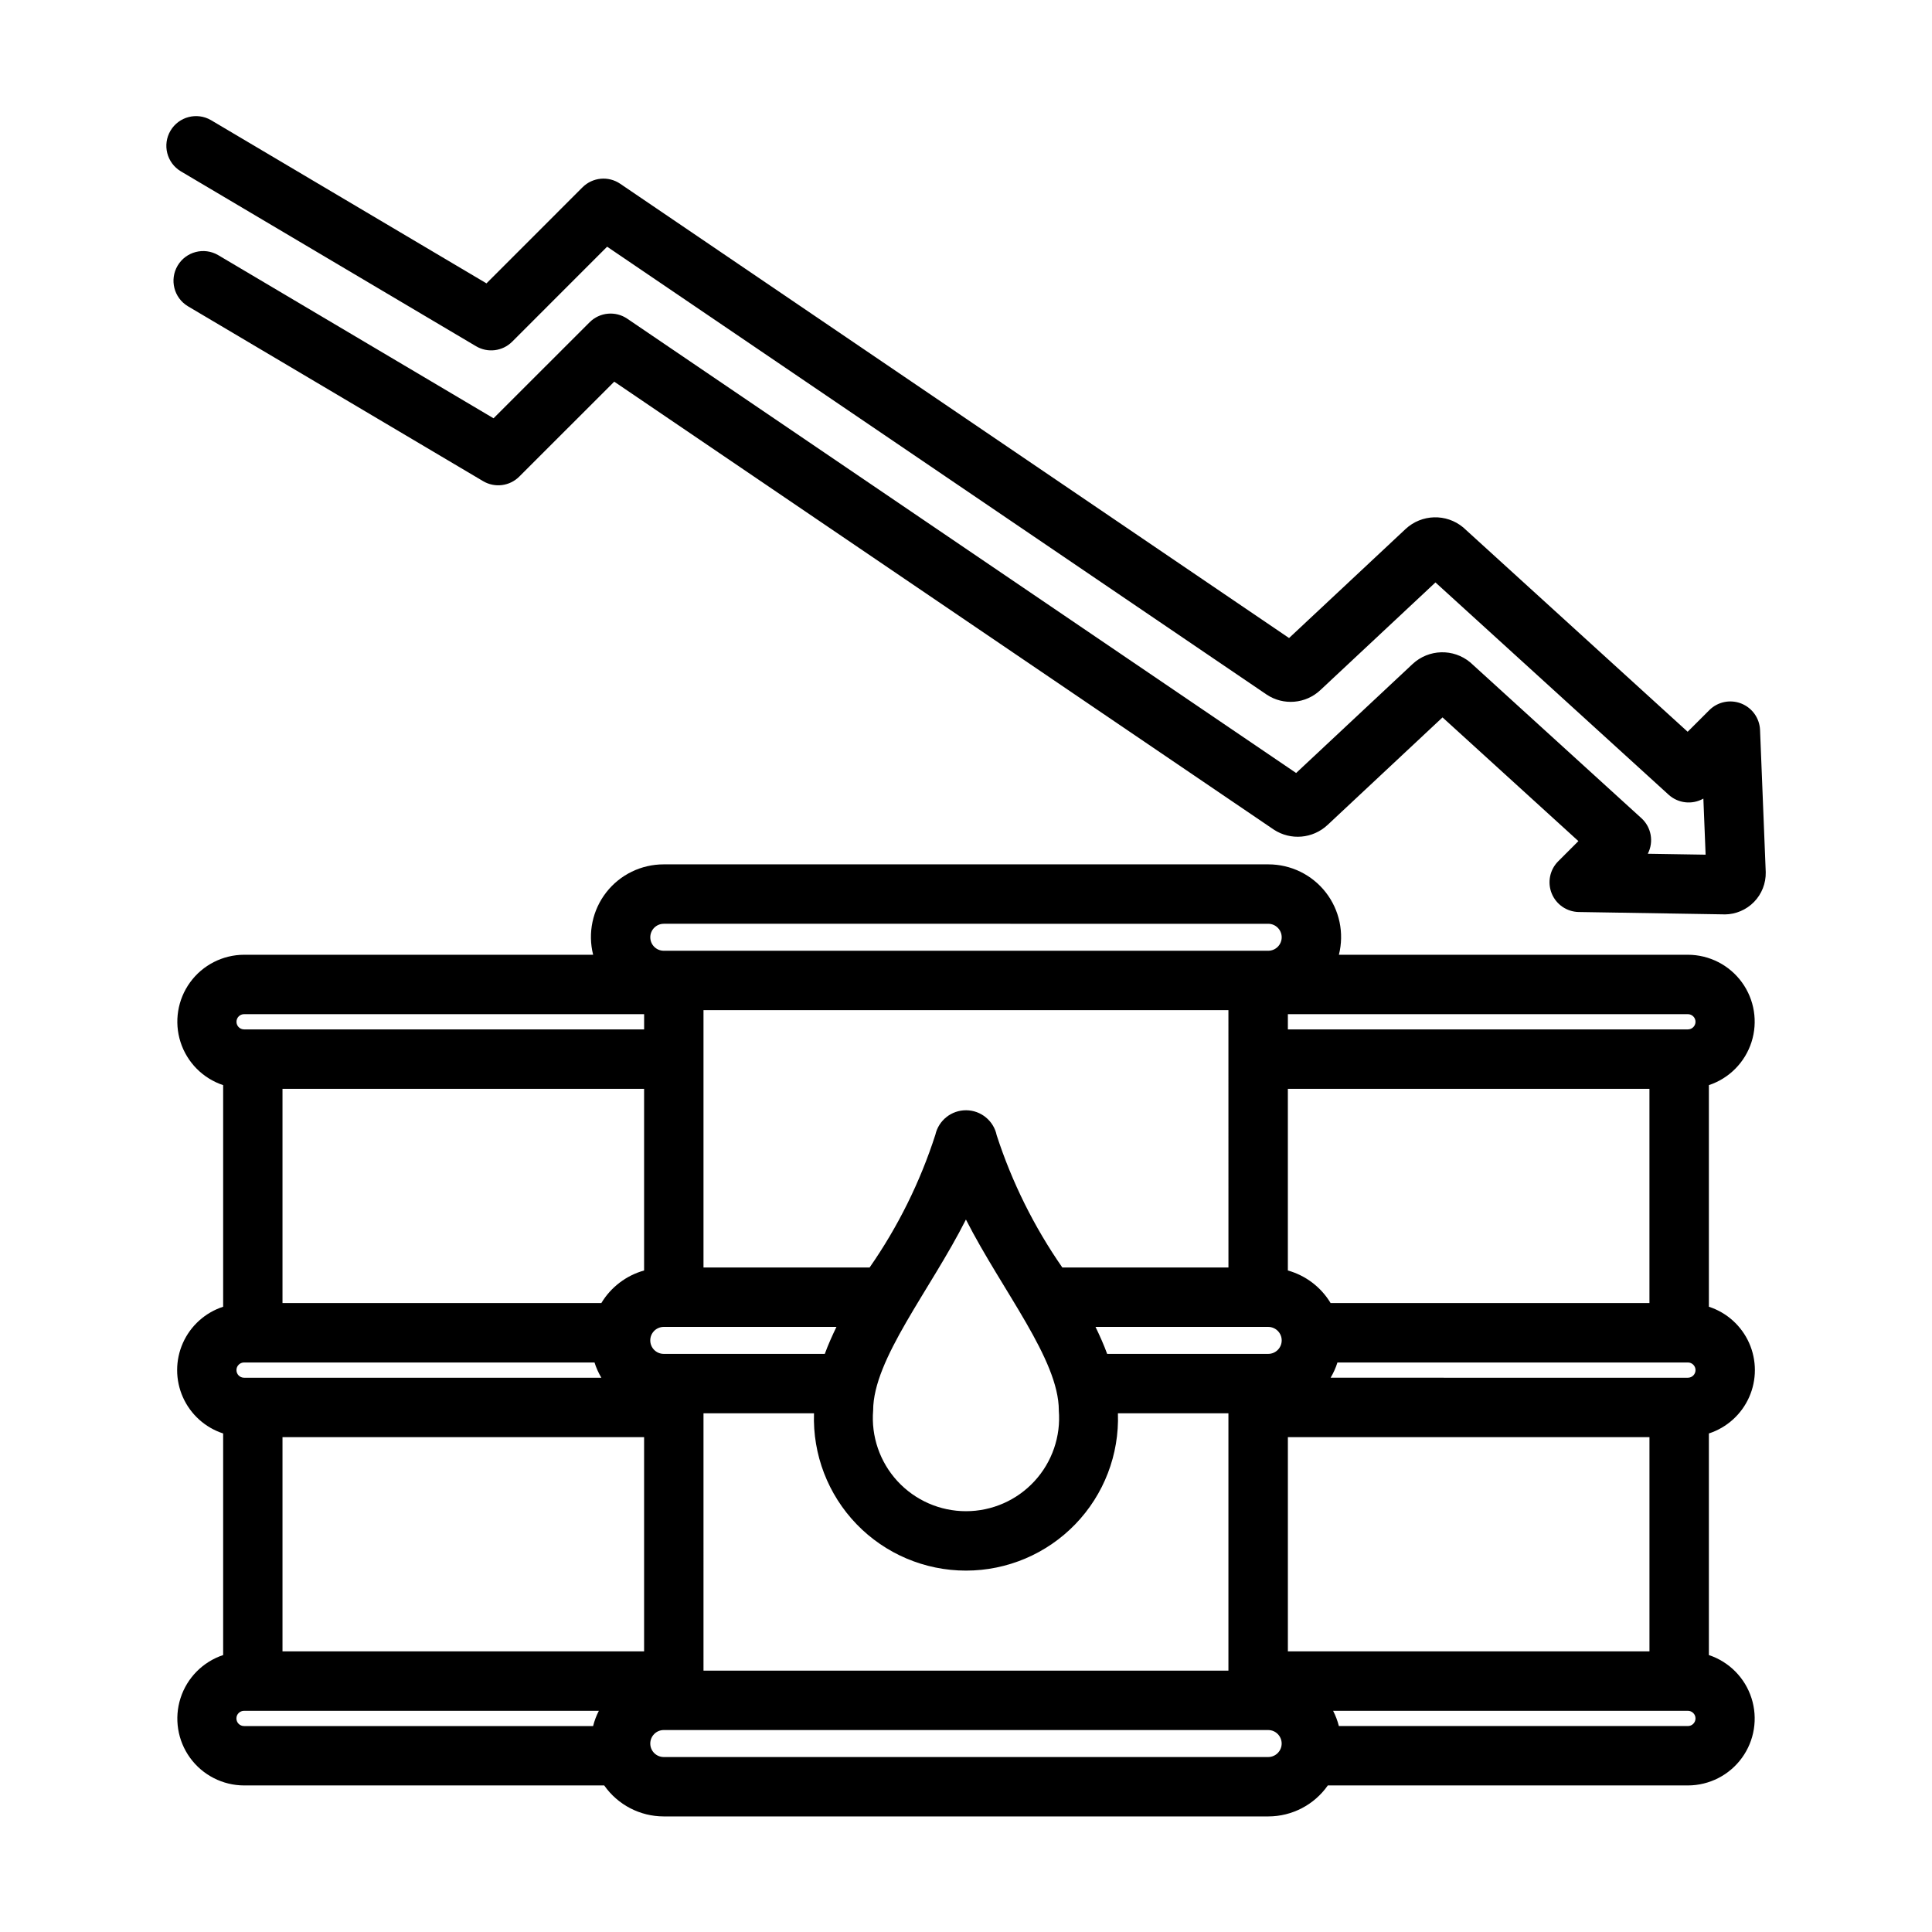 <?xml version="1.0" encoding="UTF-8"?>
<!-- Uploaded to: ICON Repo, www.iconrepo.com, Generator: ICON Repo Mixer Tools -->
<svg fill="#000000" width="800px" height="800px" version="1.1" viewBox="144 144 512 512" xmlns="http://www.w3.org/2000/svg">
 <g>
  <path d="m601.07 386.32-38.699-0.629c-3.156-0.059-5.973-1.996-7.156-4.926-1.184-2.926-0.508-6.277 1.723-8.512l5.352-5.352-36.008-32.785-30.488 28.527h-0.004c-3.883 3.625-9.742 4.133-14.191 1.23l-174.82-118.73-25.168 25.16c-2.547 2.543-6.488 3.039-9.582 1.207l-78.25-46.363c-3.699-2.234-4.906-7.035-2.703-10.754s6.992-4.965 10.727-2.793l72.992 43.25 25.453-25.445h0.004c2.668-2.672 6.859-3.07 9.984-0.945l177.25 120.39 30.875-28.891c4.258-3.965 10.805-4.148 15.273-0.422l45.348 41.281h0.004c2.637 2.398 3.332 6.266 1.699 9.434l15.32 0.246-0.594-14.859c-2.965 1.676-6.676 1.266-9.199-1.023l-61.801-56.266-30.496 28.527c-3.891 3.66-9.785 4.156-14.23 1.199l-174.79-118.7-25.16 25.168c-2.539 2.547-6.484 3.043-9.578 1.207l-78.258-46.363c-3.707-2.234-4.918-7.035-2.715-10.758 2.207-3.723 7.004-4.969 10.738-2.789l73 43.25 25.445-25.453h0.004c2.668-2.668 6.859-3.066 9.984-0.945l177.26 120.39 30.875-28.891c4.254-3.961 10.785-4.148 15.258-0.438l59.5 54.168 5.75-5.742 0.004-0.004c2.215-2.199 5.519-2.883 8.426-1.746 2.91 1.141 4.871 3.887 5.004 7.008l1.508 37.707c0.062 2.93-1.051 5.766-3.094 7.867-2.043 2.102-4.848 3.297-7.777 3.316z"/>
  <path d="m596.87 490.3v-58.73c5.367-1.781 9.562-6.019 11.293-11.402 1.73-5.387 0.785-11.273-2.543-15.848-3.324-4.574-8.637-7.285-14.293-7.301h-92.504c1.449-5.758 0.164-11.863-3.492-16.547-3.652-4.68-9.262-7.414-15.203-7.406h-160.25c-5.938-0.008-11.551 2.727-15.203 7.406-3.652 4.684-4.941 10.789-3.488 16.547h-92.508c-5.656 0.016-10.965 2.727-14.293 7.301s-4.273 10.461-2.543 15.848c1.73 5.383 5.926 9.621 11.293 11.402v58.73c-4.758 1.547-8.633 5.043-10.668 9.609-2.031 4.57-2.031 9.789 0 14.359 2.035 4.57 5.91 8.066 10.668 9.613v58.727c-5.367 1.785-9.562 6.019-11.293 11.406-1.727 5.387-0.785 11.273 2.543 15.848 3.328 4.57 8.637 7.285 14.293 7.297h95.441c3.606 5.141 9.484 8.203 15.758 8.211h160.25c6.277-0.008 12.156-3.07 15.758-8.211h95.441c5.656-0.012 10.969-2.723 14.293-7.297 3.328-4.574 4.273-10.461 2.543-15.848-1.73-5.387-5.926-9.621-11.293-11.406v-58.727c4.758-1.547 8.633-5.043 10.668-9.613 2.031-4.57 2.031-9.789 0-14.359-2.035-4.566-5.91-8.062-10.668-9.609zm-111.57 91.336v-56.781h95.824v56.781zm-276.63-72.523c-1.113-0.008-2.008-0.91-2.008-2.023 0-1.109 0.895-2.012 2.008-2.019h92.883c0.445 1.414 1.055 2.769 1.812 4.043zm372.45-19.789h-84.496c-2.535-4.219-6.59-7.305-11.328-8.633v-48.145h95.824zm-143.71 13.469c-0.867-2.379-1.934-4.762-3.086-7.148h45.801-0.004c1.961 0.02 3.543 1.613 3.543 3.574 0 1.961-1.582 3.559-3.543 3.574zm-117.54 0h-0.004c-1.961-0.016-3.539-1.613-3.539-3.574 0-1.961 1.578-3.555 3.539-3.574h45.801c-1.152 2.387-2.219 4.773-3.086 7.148zm80.113-35.602c9.625 18.895 24.617 37.07 24.617 50.578h-0.008c0.57 6.875-1.766 13.676-6.441 18.75-4.672 5.078-11.258 7.965-18.156 7.965s-13.484-2.887-18.16-7.965c-4.672-5.074-7.008-11.875-6.441-18.75 0-13.574 15.168-31.906 24.586-50.578zm69.57 12.707-44.023 0.004c-7.481-10.766-13.344-22.574-17.395-35.043-0.793-3.832-4.156-6.598-8.07-6.629-3.918-0.035-7.324 2.672-8.184 6.492-4.035 12.523-9.906 24.379-17.426 35.18h-44.02v-68.199h139.11zm-154.86 0.793c-4.742 1.328-8.797 4.414-11.332 8.633h-84.496v-56.777h95.828zm-95.828 44.164h95.828v56.781h-95.828zm111.57-6.32 29.285 0.004c-0.375 10.922 3.699 21.527 11.289 29.391 7.594 7.859 18.055 12.297 28.984 12.297 10.926 0 21.387-4.438 28.98-12.297 7.594-7.863 11.668-18.469 11.289-29.391h29.285v68.195h-139.11zm166.19-9.426v0.004c0.758-1.273 1.367-2.629 1.812-4.043h92.883c1.113 0.008 2.012 0.91 2.012 2.019 0 1.113-0.898 2.016-2.012 2.023zm94.695-92.309h-106.02v-4.035h106.02c1.109 0.008 2.008 0.91 2.008 2.019 0 1.109-0.898 2.008-2.008 2.016zm-271.45-27.992 160.25 0.004c1.961 0.016 3.543 1.613 3.543 3.574s-1.582 3.555-3.543 3.574h-160.25c-1.961-0.02-3.535-1.617-3.535-3.574 0-1.961 1.574-3.555 3.535-3.574zm-111.2 23.953 106.03 0.004v4.035h-106.03c-1.109-0.008-2-0.91-2-2.016 0-1.109 0.891-2.012 2-2.019zm0 184.62h94.031v0.004c-0.66 1.281-1.172 2.637-1.523 4.035h-92.508c-1.113 0-2.019-0.902-2.019-2.019 0-1.113 0.906-2.016 2.019-2.016zm271.45 12.246-160.25 0.004c-1.961-0.02-3.539-1.613-3.539-3.574 0-1.961 1.578-3.559 3.539-3.578h160.25c1.957 0.023 3.535 1.617 3.535 3.578 0 1.957-1.578 3.551-3.535 3.574zm111.2-8.211-92.504 0.004c-0.355-1.398-0.867-2.754-1.527-4.035h94.031c1.109 0.004 2.008 0.906 2.008 2.016s-0.898 2.012-2.008 2.019z"/>
 </g>
</svg>